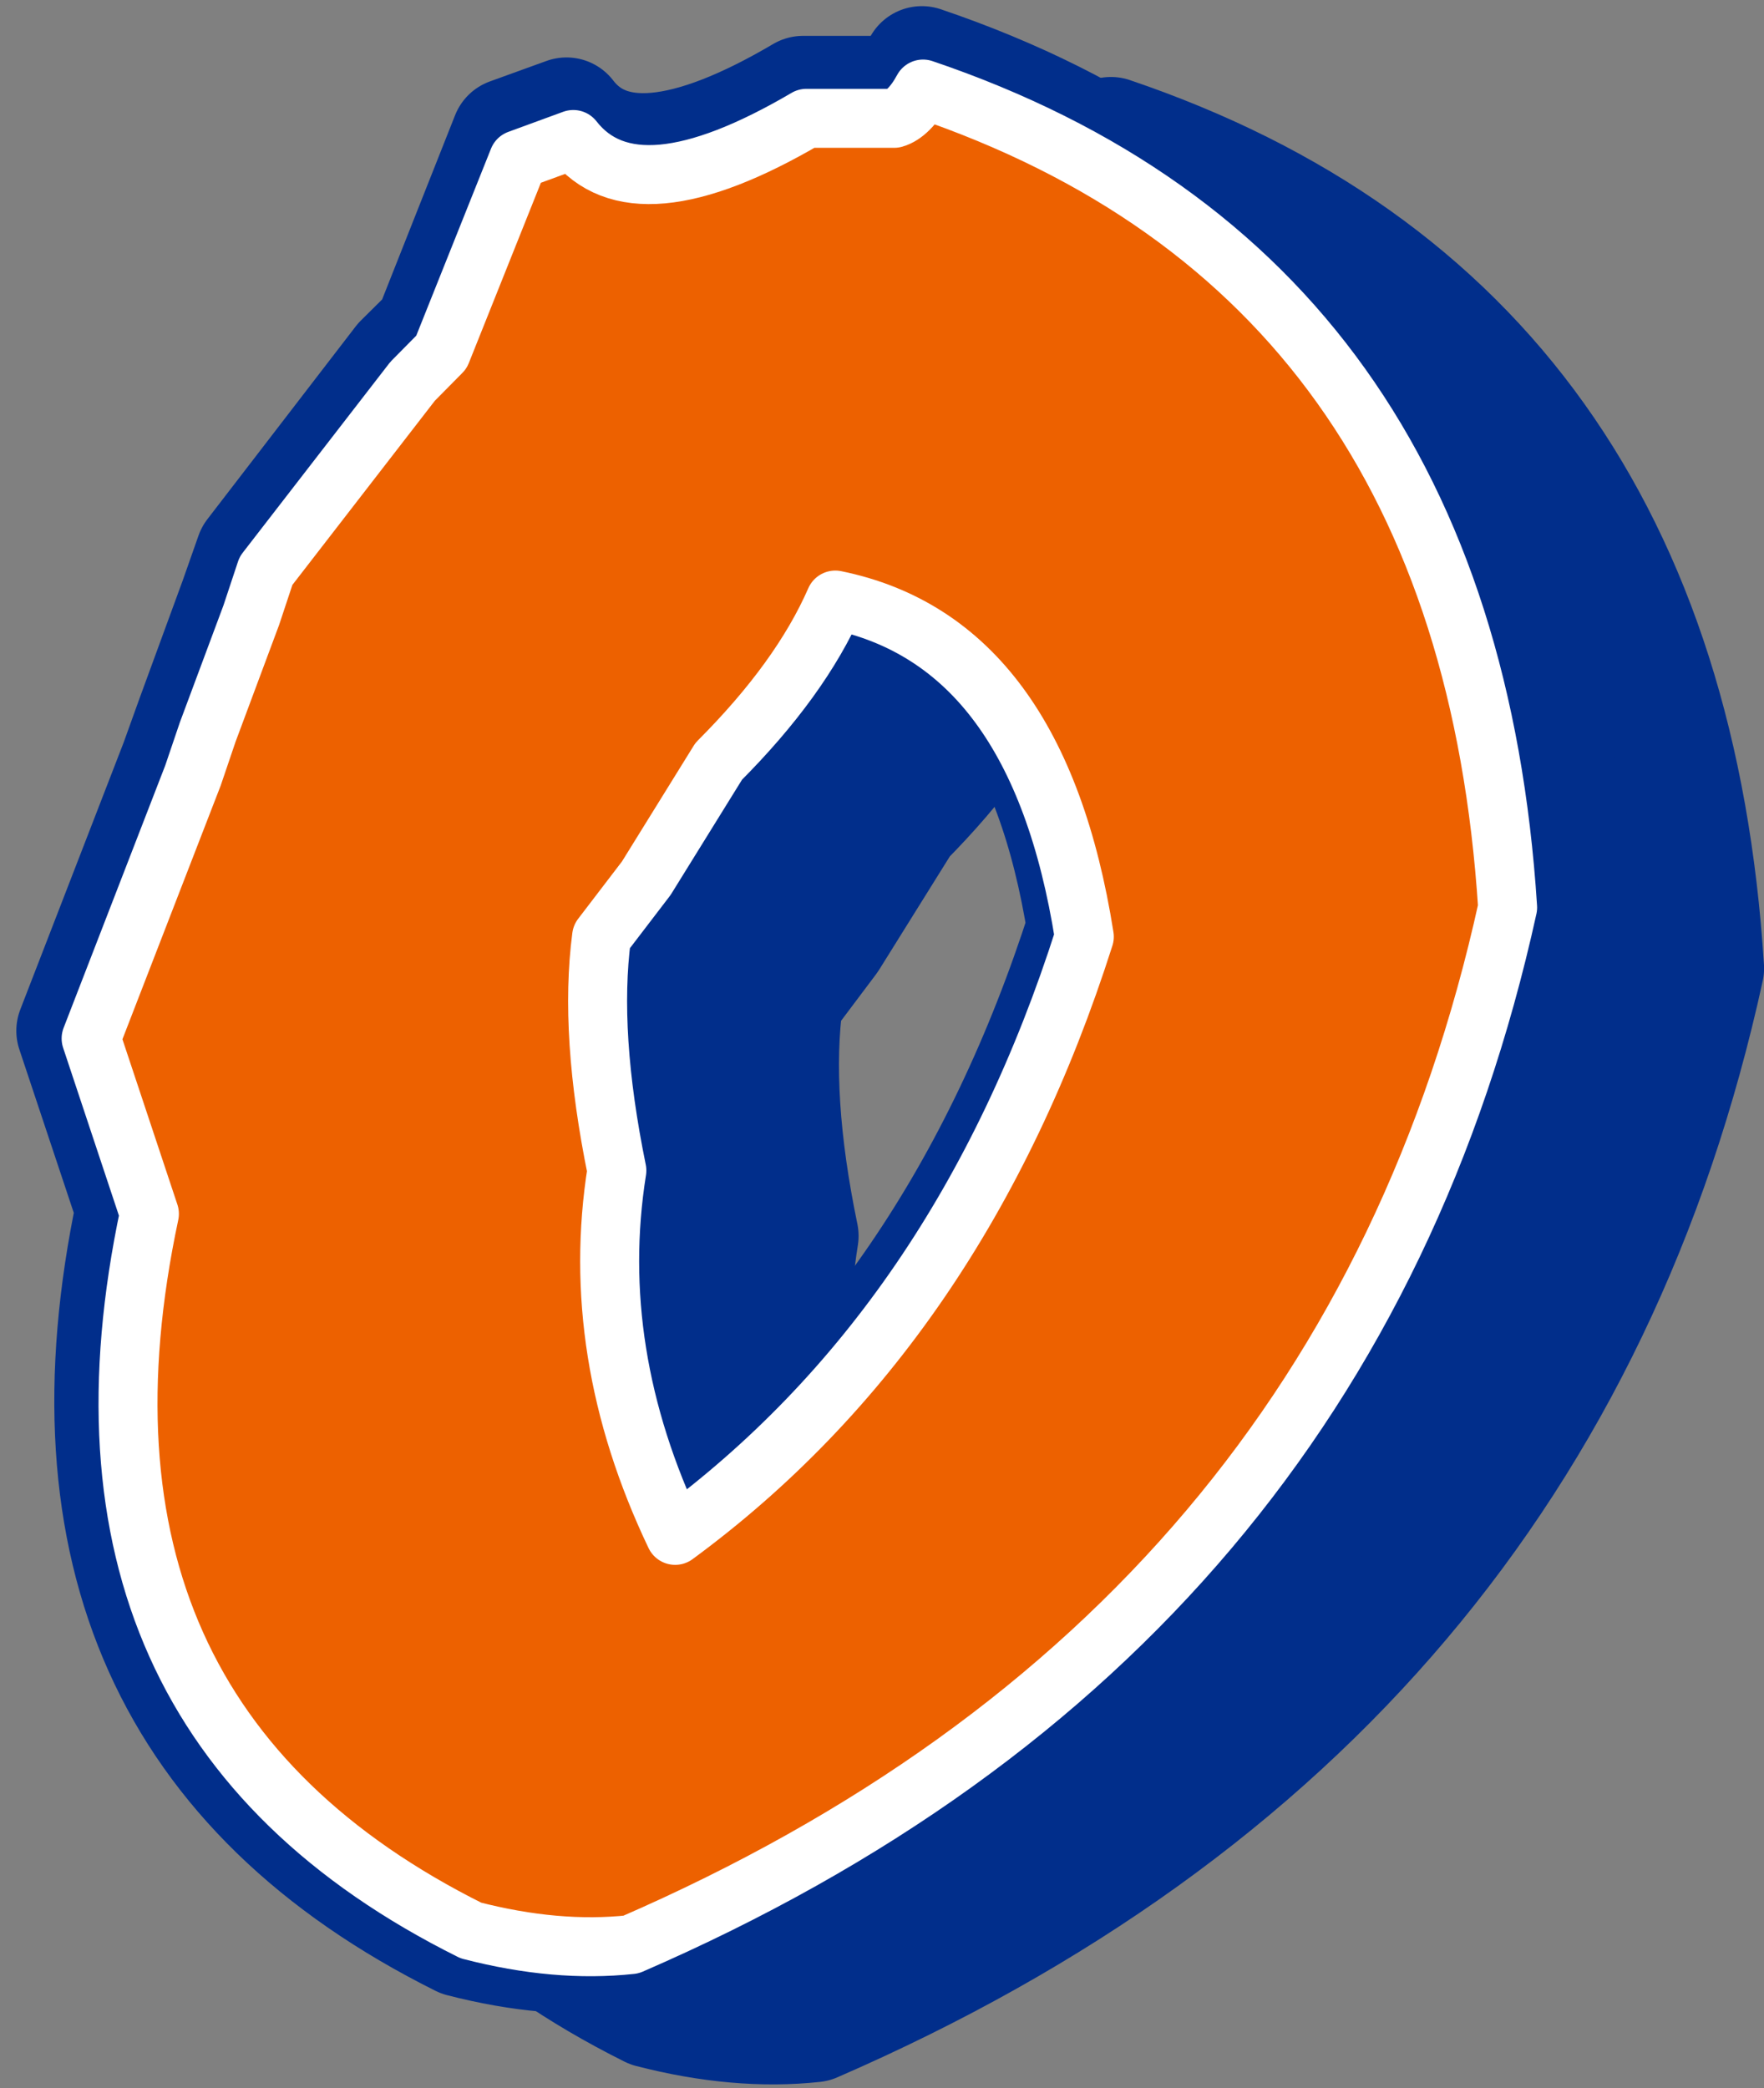 <?xml version="1.0" encoding="UTF-8"?>
<!DOCTYPE svg PUBLIC '-//W3C//DTD SVG 1.0//EN'
          'http://www.w3.org/TR/2001/REC-SVG-20010904/DTD/svg10.dtd'>
<svg clip-rule="evenodd" fill-rule="evenodd" height="368.8" preserveAspectRatio="xMidYMid meet" stroke-linejoin="round" stroke-miterlimit="2" version="1.0" viewBox="128.7 39.7 311.7 368.8" width="311.7" xmlns="http://www.w3.org/2000/svg" xmlns:xlink="http://www.w3.org/1999/xlink" zoomAndPan="magnify"
><rect x="128.7" y="39.7" width="311.7" height="368.8" fill="#808080" stroke="none"/><g
  ><g
    ><path d="M0 0H500V500H0z" fill="none" transform="translate(.3 .2)"
      /><g id="change1_1"
      ><path d="M13419.6,9305.52C13417.9,9308.54 13416.2,9310.29 13414.4,9310.77L13398.6,9310.77C13378.1,9322.85 13364.1,9324.11 13356.8,9314.58L13346.8,9318.2L13333.1,9352.78L13327.8,9358.03L13301.6,9392.08L13298.8,9400.04L13291.1,9421.05L13288.3,9428.83L13270,9476.09L13280.5,9507.6C13267.8,9567.84 13287,9610.75 13338.3,9636.34C13348.6,9639 13358.2,9639.84 13367.1,9638.88C13453,9601.58 13505.6,9539.47 13524.6,9452.55C13519.8,9376.62 13484.8,9327.61 13419.6,9305.52ZM13403.9,9397.33C13428.1,9402.28 13443,9422.44 13448.6,9457.81C13433.7,9504.4 13409.2,9540.25 13375.1,9565.36C13364.6,9543.39 13361.1,9521.54 13364.6,9499.81C13361.2,9483.4 13360.3,9469.39 13361.9,9457.81L13369.8,9447.3L13382.9,9426.3C13392.6,9416.52 13399.6,9406.86 13403.9,9397.33Z" fill="#012e8b" fill-rule="nonzero" stroke="#012e8b" stroke-width="20.83" transform="translate(-13128 -9254.32)"
      /></g
      ><g id="change1_2"
      ><path d="M13419.6,9305.52C13417.9,9308.54 13416.2,9310.29 13414.4,9310.77L13398.6,9310.77C13378.1,9322.85 13364.1,9324.11 13356.8,9314.58L13346.8,9318.2L13333.1,9352.78L13327.8,9358.03L13301.6,9392.08L13298.8,9400.04L13291.1,9421.05L13288.3,9428.83L13270,9476.09L13280.5,9507.6C13267.8,9567.84 13287,9610.75 13338.3,9636.34C13348.6,9639 13358.2,9639.84 13367.1,9638.88C13453,9601.58 13505.6,9539.47 13524.6,9452.55C13519.8,9376.62 13484.8,9327.61 13419.6,9305.52ZM13403.9,9397.33C13428.1,9402.28 13443,9422.44 13448.6,9457.81C13433.7,9504.4 13409.2,9540.25 13375.1,9565.36C13364.6,9543.39 13361.1,9521.54 13364.6,9499.81C13361.2,9483.4 13360.3,9469.39 13361.9,9457.81L13369.8,9447.3L13382.9,9426.3C13392.6,9416.52 13399.6,9406.86 13403.9,9397.33Z" fill="#012e8b" fill-rule="nonzero" stroke="#012e8b" stroke-width="20.83" transform="translate(-13094.6 -9241.81)"
      /></g
      ><g id="change2_1"
      ><path d="M13417.1,9311.16C13415.5,9314.13 13413.7,9315.85 13412,9316.33L13396.5,9316.33C13376.3,9328.19 13362.6,9329.44 13355.3,9320.07L13345.6,9323.62L13332,9357.63L13326.9,9362.79L13301,9396.26L13298.4,9404.09L13290.7,9424.74L13288.1,9432.4L13270.1,9478.86L13280.4,9509.83C13267.8,9569.05 13286.7,9611.25 13337.2,9636.41C13347.3,9639.02 13356.7,9639.85 13365.5,9638.9C13450,9602.23 13501.6,9541.17 13520.4,9455.72C13515.6,9381.07 13481.2,9332.88 13417.1,9311.16ZM13401.6,9401.42C13425.5,9406.29 13440.1,9426.1 13445.6,9460.88C13431,9506.69 13406.9,9541.94 13373.3,9566.62C13363,9545.02 13359.6,9523.54 13363,9502.18C13359.7,9486.04 13358.8,9472.27 13360.3,9460.88L13368.2,9450.55L13381,9429.9C13390.6,9420.29 13397.5,9410.8 13401.6,9401.42Z" fill="#ed6100" fill-rule="nonzero" stroke="#fff" stroke-width="10.42" transform="translate(-13125.3 -9255.73)"
      /></g
    ></g
  ></g
></svg
>

